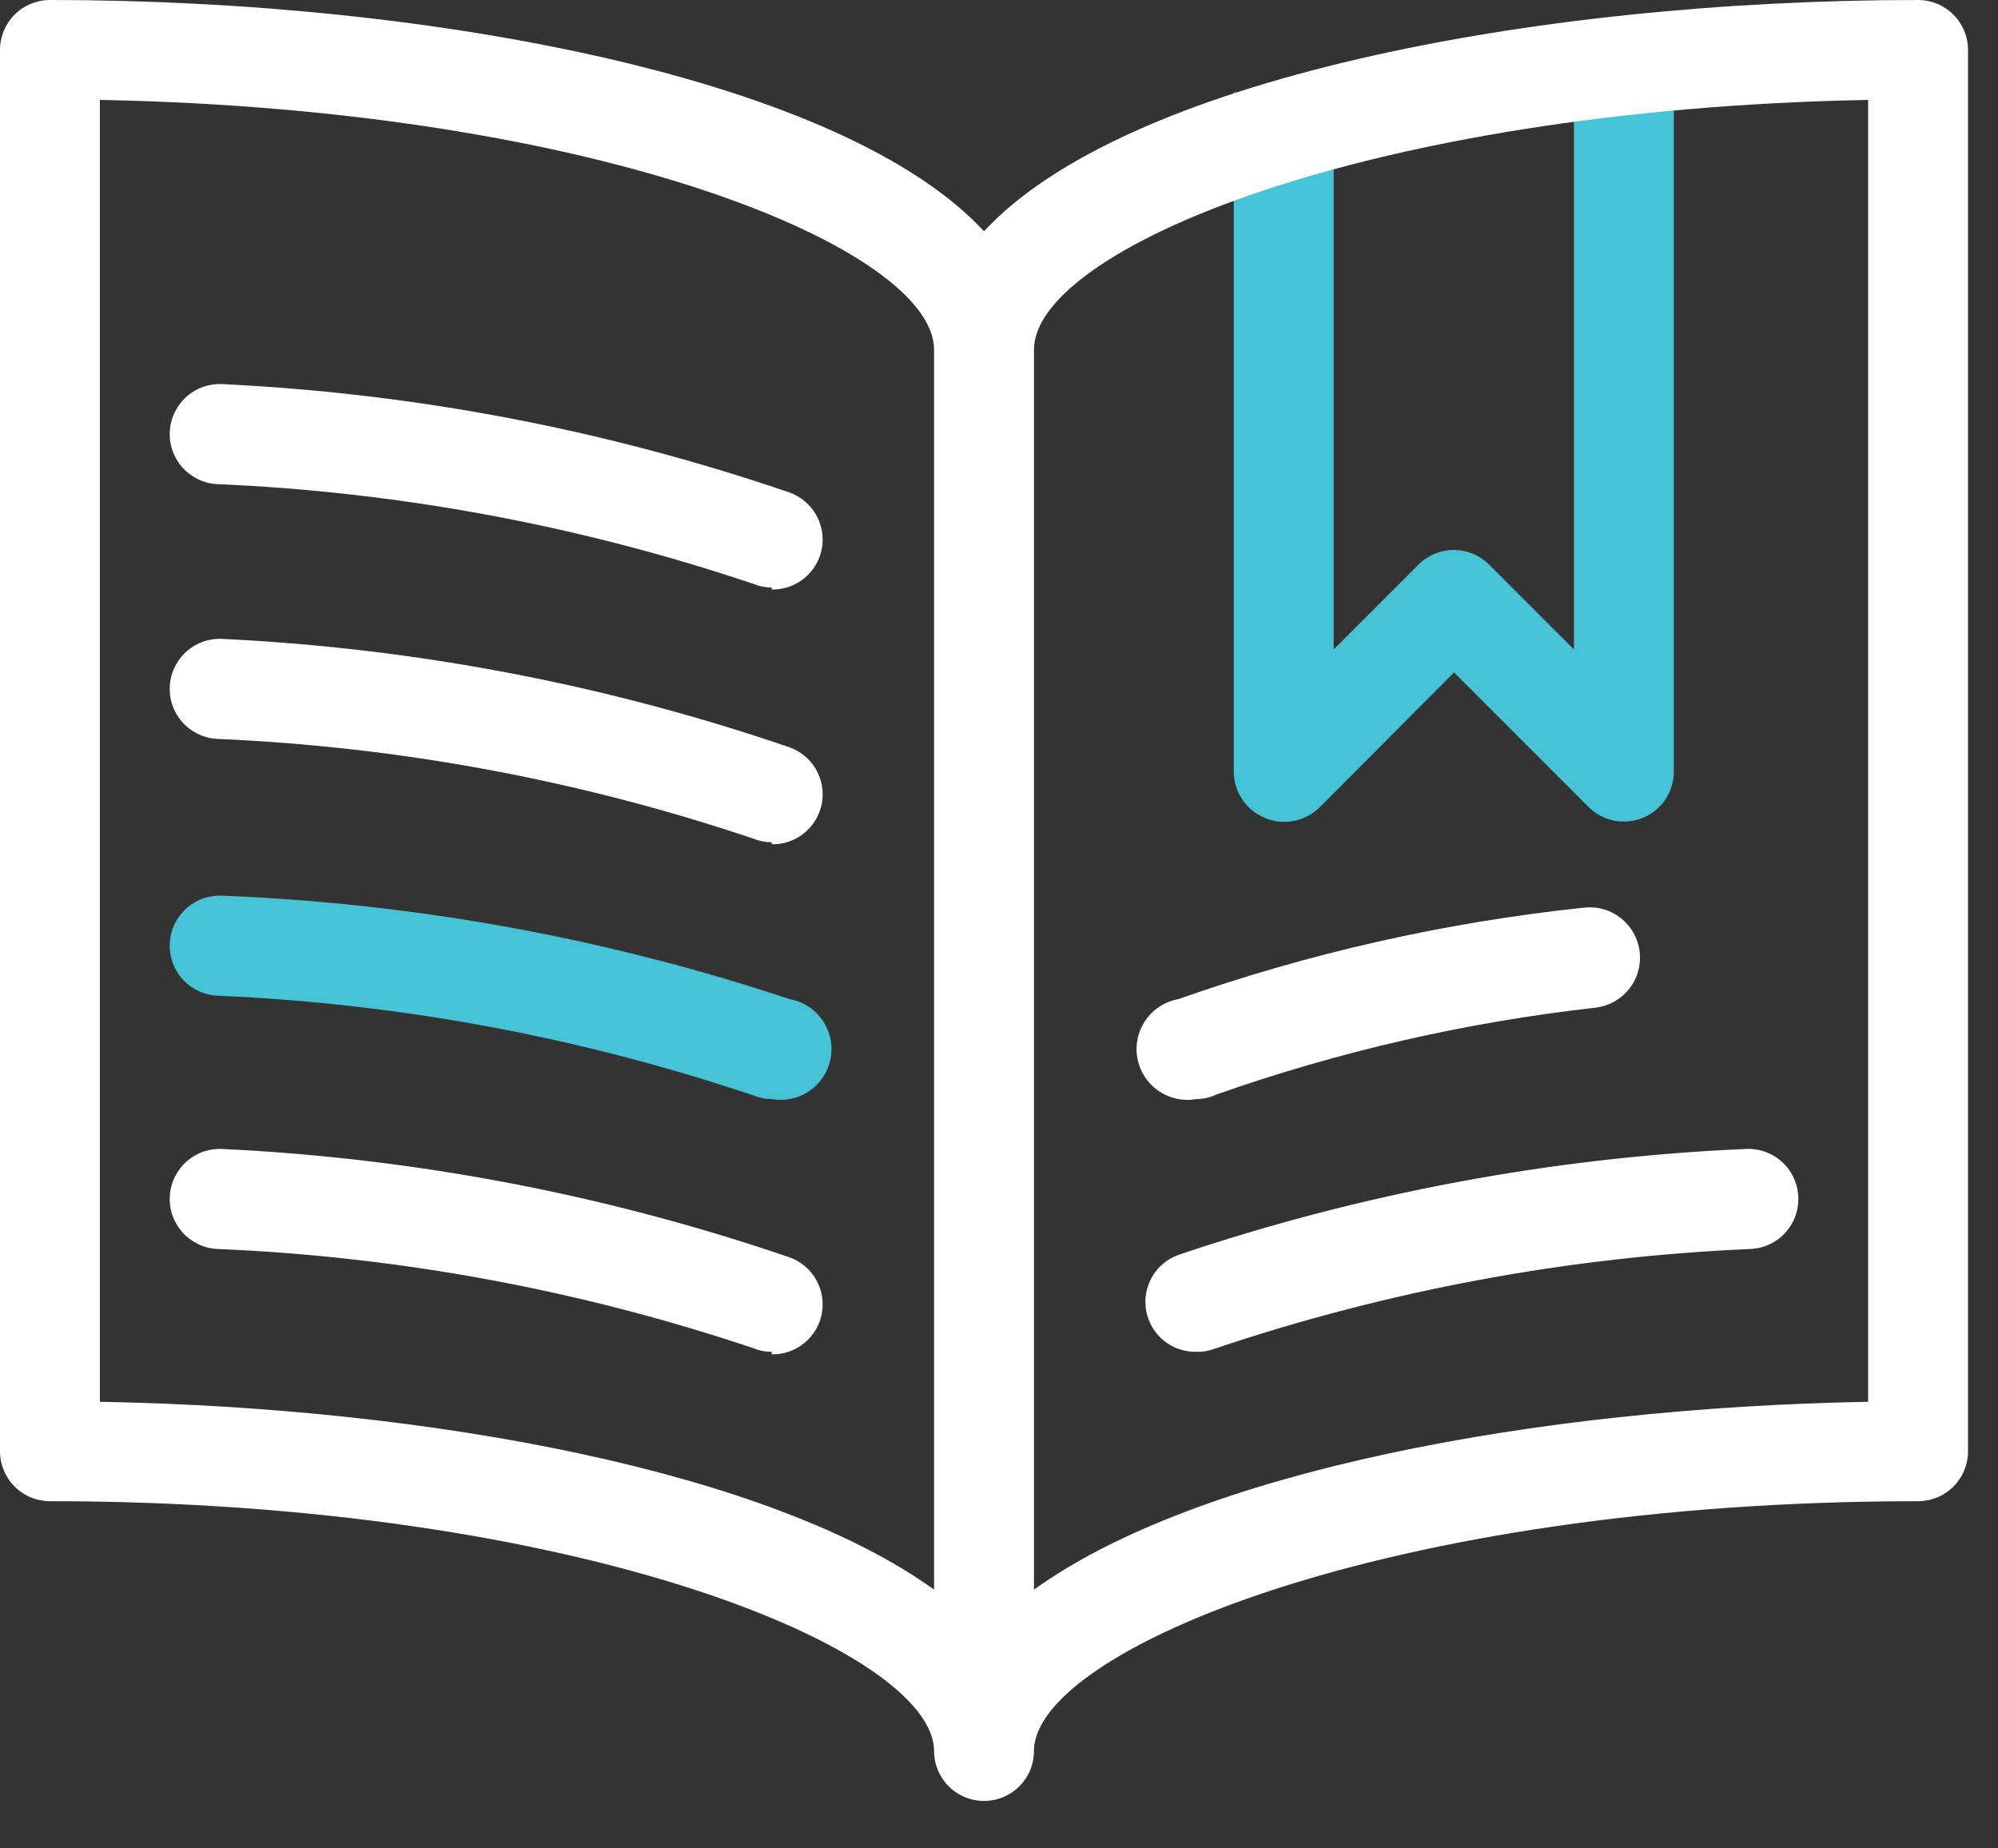 <svg width="40" height="37" viewBox="0 0 40 37" fill="none" xmlns="http://www.w3.org/2000/svg">
<rect x="0" y="0" width="40" height="37" fill="#333333" stroke="none"/>
<path d="M25.7 16.45C25.569 16.451 25.439 16.424 25.32 16.37C25.137 16.295 24.981 16.168 24.871 16.004C24.76 15.84 24.701 15.647 24.7 15.45V1.85H26.7V13L28.4 11.3C28.587 11.114 28.841 11.009 29.105 11.009C29.369 11.009 29.623 11.114 29.81 11.3L31.51 13V1H33.51V15.45C33.509 15.647 33.45 15.839 33.341 16.002C33.232 16.165 33.077 16.293 32.895 16.369C32.714 16.444 32.514 16.465 32.321 16.428C32.128 16.391 31.95 16.298 31.81 16.16L29.11 13.46L26.42 16.16C26.325 16.254 26.213 16.328 26.089 16.378C25.966 16.427 25.833 16.452 25.7 16.45Z" fill="#46C3D7"/>
<path d="M38.4 0C30.64 0 22.49 1.61 19.7 4.63C16.91 1.61 8.76 0 1 0C0.735 0 0.48 0.105 0.293 0.293C0.105 0.48 0 0.735 0 1V29.05C0 29.315 0.105 29.57 0.293 29.757C0.48 29.945 0.735 30.05 1 30.05C11.64 30.05 18.7 33.05 18.7 35.05C18.7 35.315 18.805 35.57 18.993 35.757C19.18 35.945 19.435 36.05 19.7 36.05C19.965 36.05 20.22 35.945 20.407 35.757C20.595 35.57 20.7 35.315 20.7 35.05C20.7 33.05 27.76 30.05 38.4 30.05C38.665 30.05 38.92 29.945 39.107 29.757C39.295 29.57 39.4 29.315 39.4 29.05V1C39.4 0.735 39.295 0.48 39.107 0.293C38.92 0.105 38.665 0 38.4 0ZM2 28.06V2C12.08 2.19 18.7 5 18.7 7V31.82C15.44 29.47 8.7 28.18 2 28.06ZM37.4 28.06C30.7 28.18 23.96 29.47 20.7 31.82V7C20.7 5 27.32 2.19 37.4 2V28.06Z" fill="white"/>
<path d="M15.45 11.76C15.326 11.761 15.204 11.737 15.09 11.69C11.615 10.52 7.993 9.846 4.33 9.69C4.199 9.681 4.07 9.646 3.953 9.587C3.835 9.528 3.73 9.447 3.643 9.348C3.557 9.248 3.491 9.133 3.449 9.008C3.407 8.883 3.391 8.751 3.4 8.62C3.409 8.489 3.444 8.36 3.503 8.243C3.562 8.125 3.643 8.02 3.742 7.933C3.842 7.847 3.957 7.781 4.082 7.739C4.207 7.698 4.339 7.681 4.47 7.69C8.333 7.876 12.151 8.607 15.81 9.86C16.033 9.941 16.22 10.098 16.337 10.303C16.455 10.509 16.496 10.75 16.453 10.983C16.409 11.216 16.285 11.425 16.101 11.575C15.918 11.725 15.687 11.805 15.45 11.8V11.76Z" fill="white"/>
<path d="M15.45 16.86C15.326 16.861 15.204 16.837 15.09 16.79C11.616 15.619 7.993 14.945 4.33 14.79C4.065 14.771 3.818 14.648 3.643 14.448C3.557 14.348 3.491 14.233 3.449 14.108C3.407 13.983 3.391 13.851 3.4 13.72C3.409 13.589 3.444 13.46 3.503 13.343C3.562 13.225 3.643 13.12 3.742 13.033C3.943 12.859 4.205 12.771 4.47 12.79C8.333 12.977 12.151 13.707 15.81 14.96C16.033 15.041 16.22 15.198 16.337 15.403C16.455 15.609 16.496 15.85 16.453 16.083C16.409 16.316 16.285 16.526 16.101 16.675C15.918 16.825 15.687 16.905 15.45 16.9V16.86Z" fill="white"/>
<path d="M15.45 22C15.326 22.001 15.204 21.977 15.09 21.93C11.615 20.759 7.993 20.086 4.33 19.93C4.199 19.921 4.07 19.886 3.953 19.827C3.835 19.768 3.73 19.687 3.643 19.587C3.557 19.488 3.491 19.373 3.449 19.248C3.407 19.123 3.391 18.991 3.4 18.86C3.409 18.729 3.444 18.6 3.503 18.483C3.562 18.365 3.643 18.26 3.742 18.173C3.842 18.087 3.957 18.021 4.082 17.979C4.207 17.938 4.339 17.921 4.47 17.93C8.328 18.084 12.146 18.781 15.81 20C16.075 20.048 16.311 20.199 16.464 20.42C16.618 20.641 16.678 20.915 16.63 21.18C16.582 21.445 16.431 21.68 16.21 21.834C15.988 21.988 15.715 22.048 15.45 22Z" fill="#46C3D7"/>
<path d="M15.45 27.06C15.326 27.061 15.204 27.037 15.09 26.99C11.615 25.822 7.993 25.152 4.33 25C4.199 24.991 4.07 24.956 3.953 24.897C3.835 24.838 3.73 24.757 3.643 24.658C3.557 24.558 3.491 24.443 3.449 24.318C3.407 24.193 3.391 24.061 3.4 23.93C3.409 23.799 3.444 23.671 3.503 23.553C3.562 23.435 3.643 23.33 3.742 23.243C3.842 23.157 3.957 23.091 4.082 23.049C4.207 23.008 4.339 22.991 4.47 23C8.333 23.187 12.151 23.917 15.81 25.17C16.033 25.251 16.22 25.408 16.337 25.613C16.455 25.819 16.496 26.06 16.453 26.293C16.409 26.526 16.285 26.736 16.101 26.885C15.918 27.035 15.687 27.115 15.45 27.11V27.06Z" fill="white"/>
<path d="M23.95 22C23.685 22.048 23.411 21.988 23.19 21.834C22.969 21.68 22.818 21.445 22.77 21.18C22.722 20.915 22.782 20.641 22.936 20.42C23.089 20.199 23.325 20.048 23.59 20C26.213 19.076 28.935 18.462 31.7 18.17C31.831 18.154 31.965 18.163 32.092 18.198C32.22 18.233 32.339 18.293 32.444 18.374C32.548 18.456 32.636 18.557 32.701 18.672C32.766 18.787 32.809 18.914 32.825 19.045C32.841 19.176 32.832 19.309 32.797 19.437C32.762 19.565 32.702 19.684 32.62 19.789C32.539 19.893 32.438 19.98 32.323 20.046C32.208 20.111 32.081 20.154 31.95 20.17C29.359 20.46 26.809 21.044 24.35 21.91C24.225 21.97 24.088 22 23.95 22Z" fill="white"/>
<path d="M23.95 27.06C23.713 27.064 23.482 26.985 23.299 26.835C23.115 26.686 22.991 26.476 22.948 26.243C22.904 26.01 22.945 25.769 23.063 25.563C23.18 25.358 23.367 25.201 23.59 25.12C27.252 23.884 31.069 23.17 34.93 23C35.061 22.99 35.193 23.007 35.318 23.049C35.443 23.09 35.559 23.156 35.658 23.243C35.758 23.329 35.839 23.434 35.898 23.552C35.956 23.67 35.991 23.799 36 23.93C36.01 24.061 35.993 24.193 35.951 24.318C35.91 24.443 35.844 24.559 35.757 24.658C35.671 24.758 35.566 24.839 35.448 24.898C35.33 24.956 35.201 24.991 35.07 25C31.407 25.156 27.785 25.829 24.31 27C24.195 27.044 24.073 27.064 23.95 27.06Z" fill="white"/>
</svg>
